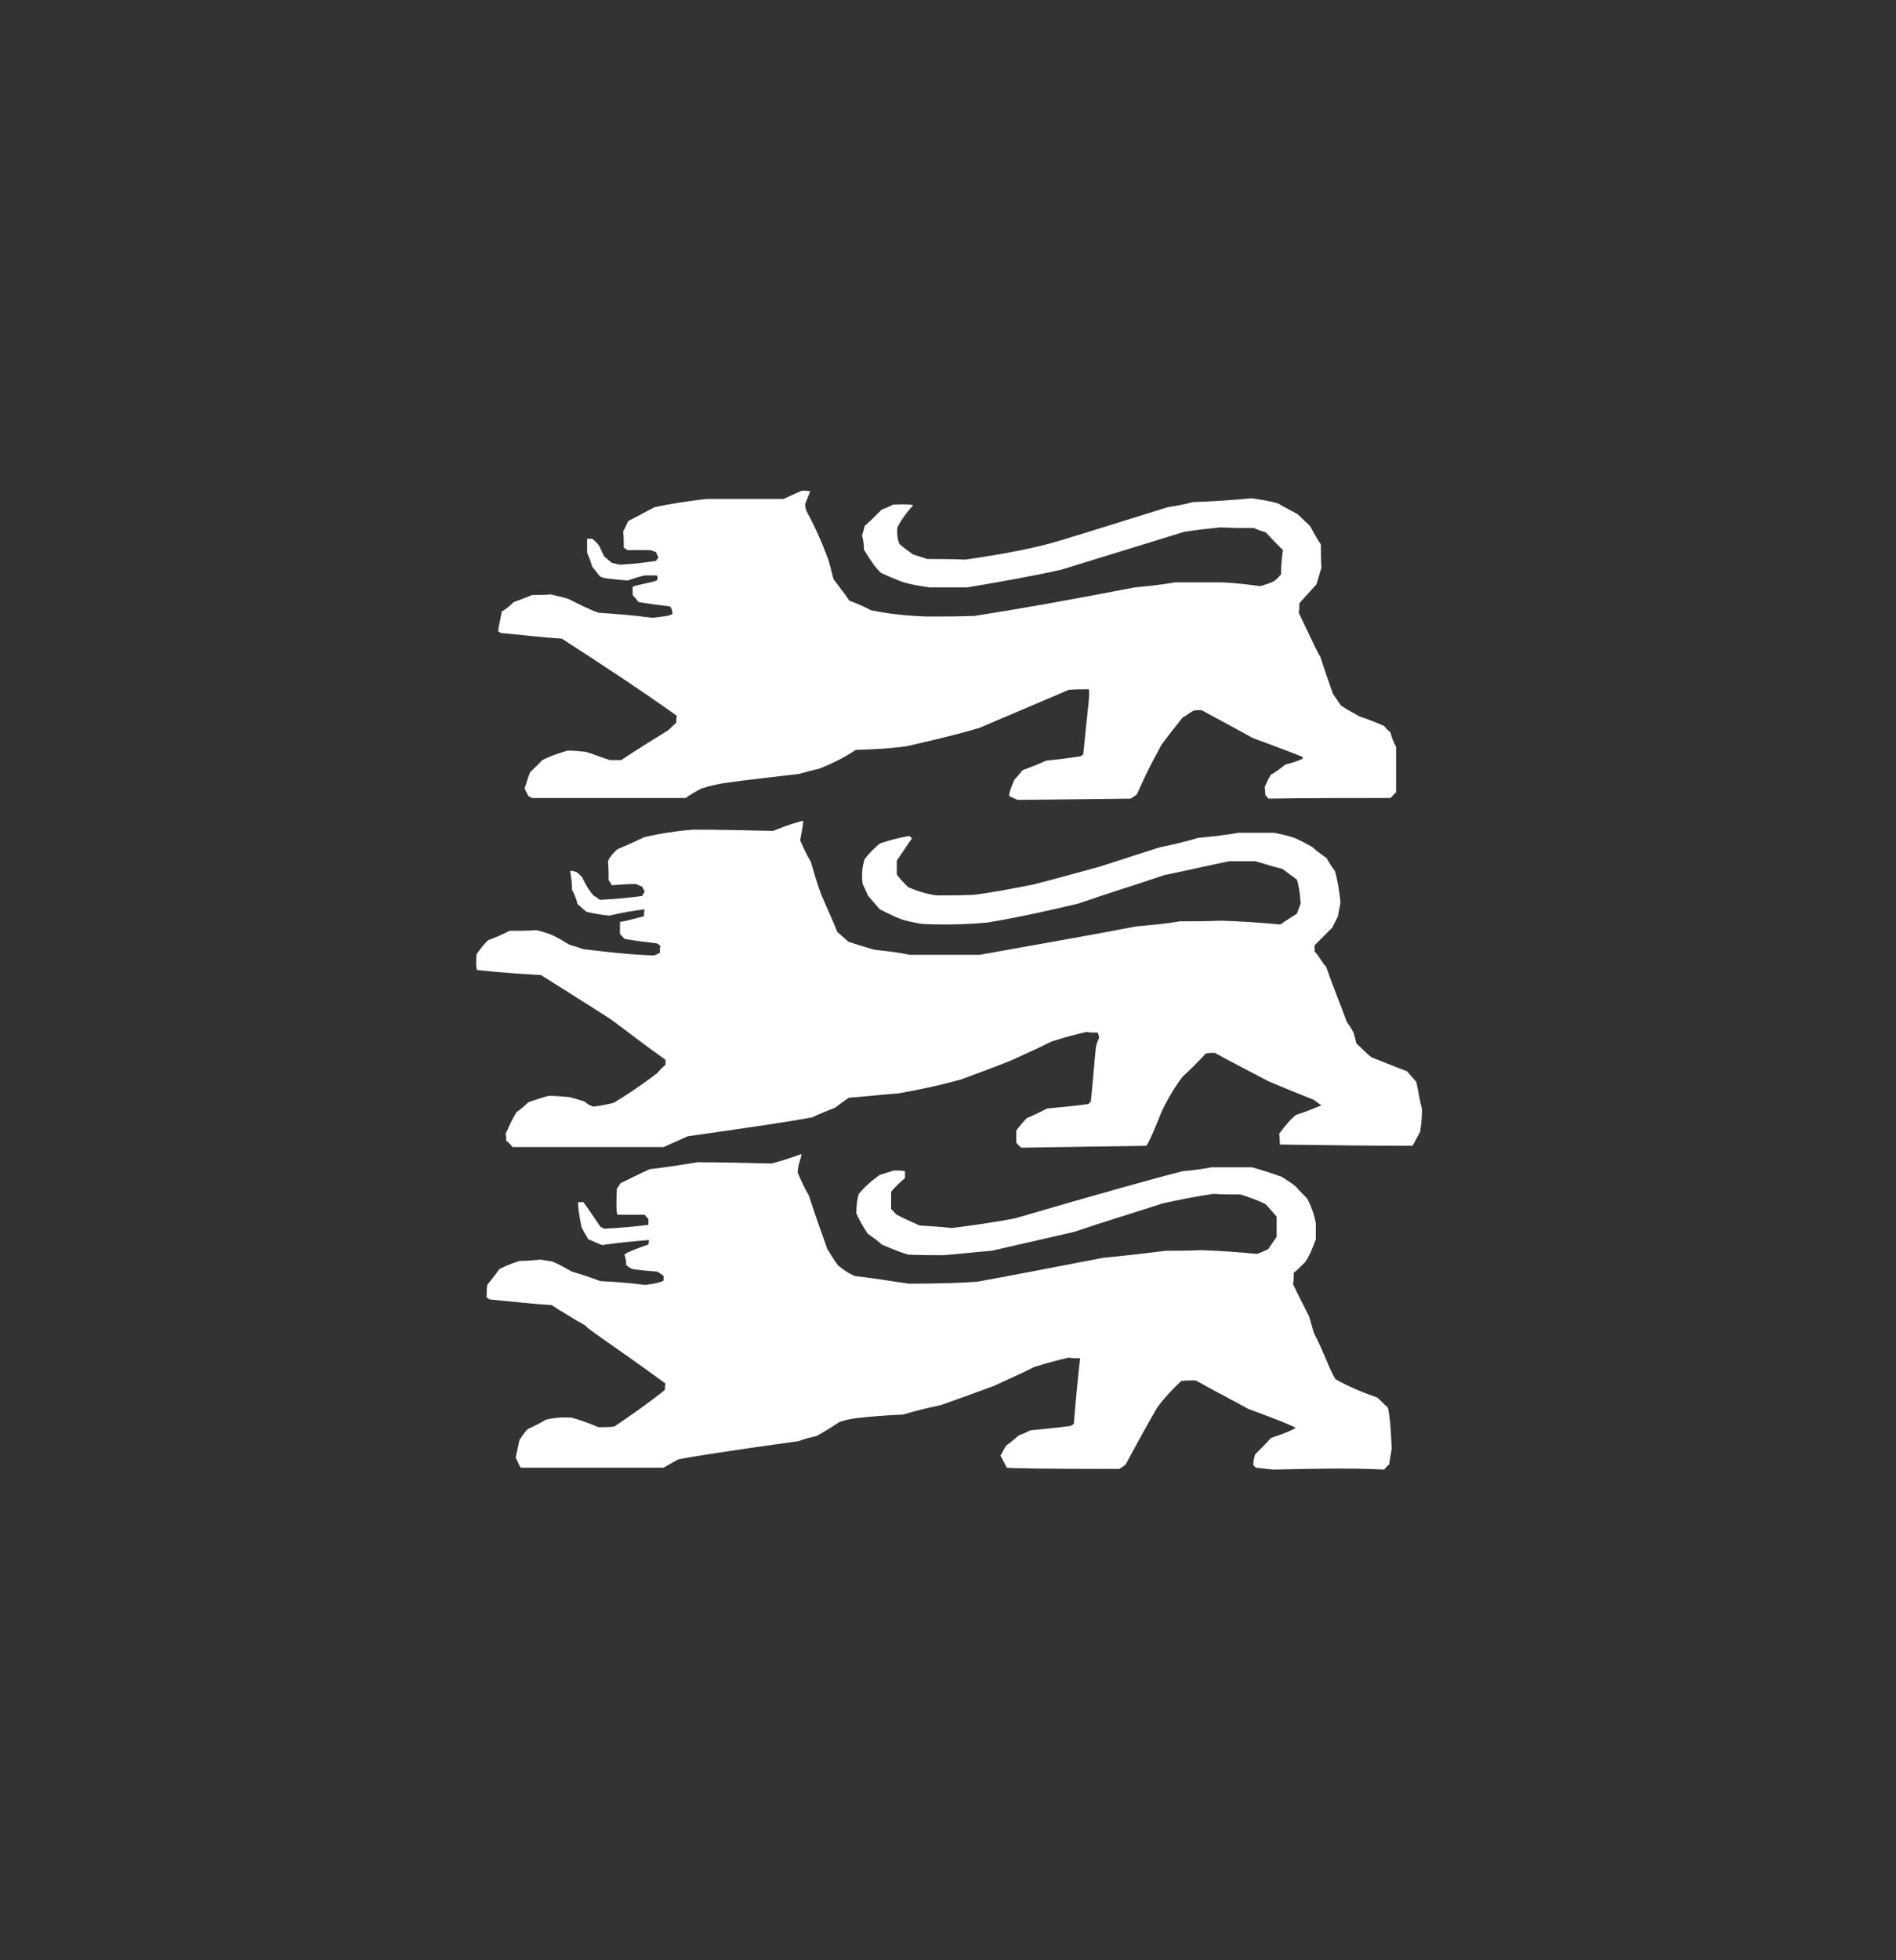 <?xml version="1.0" encoding="utf-8"?>
<!-- Generator: Adobe Illustrator 27.2.0, SVG Export Plug-In . SVG Version: 6.00 Build 0)  -->
<svg version="1.1" id="Ebene_1" xmlns="http://www.w3.org/2000/svg" xmlns:xlink="http://www.w3.org/1999/xlink" x="0px" y="0px"
	 viewBox="0 0 300 310" style="enable-background:new 0 0 300 310;" xml:space="preserve">
<rect x="0" y="0" width="300" height="310" fill="#333333" stroke="none"/>
<style type="text/css">
	.st0{fill:#FFFFFF;}
</style>
<g id="Gruppe_206">
	<g>
		<g id="Gruppe_205">
			<g id="Gruppe_202">
				<path id="Pfad_515" class="st0" d="M201.4,232.4c-0.9-0.1-1.8-0.2-2.7-0.3l-0.4-0.4c0-0.6,0.1-1.1,0.3-1.7
					c0.8-0.8,1.7-1.7,2.5-2.6c2.2-0.7,3.5-1.3,3.9-1.6c-0.4-0.3-2.9-1.3-7.5-3c-2.7-1.5-5.5-2.9-8.3-4.5c-0.8,0-1.5,0-2.3,0.1
					c-1.4,1.3-2.7,2.7-3.8,4.2c-1.7,2.9-3.3,5.9-5,9c-0.3,0.3-0.7,0.5-1,0.7c-11.5,0-17.4-0.1-17.8-0.2c-0.3-0.6-0.6-1.2-1-1.9
					c0.3-0.5,0.6-1.1,0.9-1.6c0.6-0.4,1.3-1,2-1.6c0.5-0.2,1.1-0.4,1.8-0.8c2-0.2,4.2-0.4,6.4-0.7l0.5-0.3c0.3-3.5,0.6-6.9,1-10.4
					c-0.6,0-1.2,0-1.8-0.1c-1.8,0.4-3.6,0.9-5.5,1.5c-2,1-4.2,2-6.4,3c-2.7,1-5.5,2-8.3,3c-1.9,0.4-4,0.9-6,1.5
					c-2.6,0.1-5.1,0.3-7.6,0.6c-0.8,0.1-1.7,0.3-2.5,0.6c-1.1,0.7-2.3,1.5-3.6,2.2c-0.9,0.2-1.8,0.4-2.8,0.8
					c-10.9,1.5-17.2,2.5-19.1,2.9l-2.3,1.3H82.4c-0.3-0.4-0.5-1-0.8-1.6c0.2-0.9,0.4-1.9,0.6-2.8c0.4-0.6,0.8-1.2,1.3-1.7
					c0.9-0.4,1.9-0.9,2.9-1.5c1.3-0.3,2.7-0.4,4.1-0.3c1.4,0.4,2.8,0.9,4.2,1.5c0.9,0,1.7,0,2.5-0.1c3.1-2.1,5.8-4,8-5.8
					c0-0.3,0-0.7,0.1-1c-7.9-5.8-12.5-8.7-12.7-9.2c-1.8-1-3.6-2.1-5.3-3.2c-3.2-0.2-6.5-0.6-9.8-0.9l-0.5-0.3c0-0.7,0-1.4,0.1-2
					c0.6-0.8,1.3-1.6,1.9-2.5c1.4-0.7,2.5-1.1,3.3-1.3c1.1,0,2.1-0.1,3.2-0.2c0.6,0.1,1.3,0.2,1.9,0.3c1,0.4,2,1,3.1,1.6
					c1.4,0.4,2.9,0.9,4.5,1.5c2.3,0.1,4.7,0.3,7.1,0.6c1.7-0.2,2.7-0.5,2.9-0.7v-0.7c-0.3-0.3-0.7-0.5-1-0.7
					c-1.3-0.1-2.5-0.2-3.9-0.4c-0.3-0.1-0.6-0.3-1-0.6c0-0.6-0.1-1.1-0.3-1.7c0.5-0.4,1.8-0.9,3.8-1.6l0.1-0.7
					c-2.4,0.2-4.8,0.4-7.4,0.8c-0.6-0.2-1.4-0.6-2.2-0.9c-0.4-0.7-0.8-1.3-1.1-2c-0.4-2.1-0.6-3.4-0.5-3.9h0.8
					c0.9,1.2,1.8,2.6,2.7,3.9l0.6,0.3c2.3-0.1,4.6-0.3,7-0.6v-0.9l-0.6-0.7h-4.3c-0.2-0.5-0.2-1.9-0.1-4.1c0.2-0.3,0.4-0.6,0.6-0.9
					c1.5-0.7,3-1.5,4.6-2.2c2.6-0.3,5.1-0.7,7.6-1.1c3.8,0,7.8,0.1,11.7,0.2c1.5-0.4,3.1-0.9,4.7-1.5c0,0.8-0.5,1.3-0.6,2.9
					c0.5,1.2,1.1,2.5,1.8,3.7c0.9,2.8,1.9,5.6,2.9,8.4c0.5,0.8,1,1.7,1.7,2.6c0.8,0.7,1.7,1.3,2.7,1.7c2.8,0.3,5.6,0.8,8.5,1.2
					c4.4,0,8-0.1,10.8-0.3c6.6-1.2,13.2-2.5,20-3.8c3.3-0.3,6.6-0.7,9.9-1.1c1.8,0,3.6,0,5.5-0.1c2.9,0.1,5.9,0.3,8.9,0.6
					c0.5-0.2,1.1-0.4,1.8-0.8c0.4-0.6,0.8-1.2,1.3-1.9v-3.2c-0.6-0.7-1.2-1.4-1.8-2c-1-0.5-2.3-1-3.9-1.5c-1.4,0-2.8,0-4.3-0.1
					c-2.7,0.4-5.3,0.9-8,1.5c-4.6,1.5-9.3,2.9-14,4.5c-4.3,1-8.7,2-13.1,3c-2.5,0.2-5.1,0.5-7.6,0.7c-1.8,0-3.7,0-5.6-0.1
					c-1.4-0.4-2.8-1-4.2-1.6c-0.6-0.6-1.4-1.1-2.2-1.7c-0.8-1.2-1.4-2.3-1.8-3.2c0-1.2,0.1-2.2,0.4-3.1c0.8-1,1.9-2,3.3-3
					c0.6-0.2,1.4-0.4,2.2-0.7c0.6,0,1.2,0,1.8,0.1v1.1c-1.3,1.1-2,1.9-2.2,2.2v2.7c0.3,0.2,0.5,0.6,0.9,0.9c1.1,0.6,2.3,1.1,3.6,1.7
					c1.7,0.1,3.3,0.2,5.1,0.4c3.3-0.4,6.6-0.9,9.9-1.5c13.7-4,22.7-6.5,26.7-7.5c1.4-0.1,2.9-0.3,4.5-0.6h6.4c1.5,0.4,3,0.9,4.7,1.5
					c0.8,0.5,1.6,1,2.3,1.6c0.5,0.6,1,1.1,1.7,1.8c0.6,1.1,1.1,2.4,1.4,3.9v2.6c-0.6,1.6-1.1,2.8-1.7,3.6c-0.6,0.6-1.2,1.2-1.8,1.7
					c0,0.6,0,1.2-0.1,1.8c0.8,1.7,1.7,3.4,2.5,5c0.3,0.9,0.5,1.8,0.8,2.7c1.8,3.5,2.5,5.9,3.4,7.3c2.1,1.2,4.3,2.1,6.6,2.9
					c0.5,0.4,1,1,1.7,1.6c0.3,1.3,0.5,3.5,0.6,6.5c-0.1,0.8-0.3,1.6-0.4,2.5c-0.3,0.2-0.5,0.5-0.8,0.8
					C213.2,232.1,207.3,232.3,201.4,232.4"/>
			</g>
			<g id="Gruppe_203">
				<path id="Pfad_516" class="st0" d="M161.6,181.5c-0.3-0.2-0.5-0.5-0.8-0.8v-1.9c0.5-0.7,1.1-1.4,1.7-2c1-0.4,2-0.9,3.2-1.5
					c2.2-0.2,4.3-0.4,6.5-0.7l0.4-0.4c0.3-2.8,0.5-5.7,0.8-8.6c0.1-0.5,0.3-1,0.5-1.5c0-0.3-0.1-0.5-0.2-0.8c-0.6,0-1.2,0-1.8-0.1
					c-1.8,0.4-3.6,0.9-5.5,1.5c-2,1-4.2,2-6.4,3c-2.5,1-5.2,2-7.9,3c-3.6,1-7,1.7-9.9,2.2c-2.5,0.2-5.2,0.5-7.9,0.7
					c-0.6,0.4-1.4,1-2.2,1.6c-1.1,0.4-2.3,0.9-3.6,1.5c-2.5,0.5-9.1,1.5-19.7,3l-3.8,1.7H81.1c-0.3-0.4-0.6-0.7-1-1
					c0-0.4,0-0.8-0.1-1.1c0.5-1.1,1-2.2,1.7-3.4c0.7-0.5,1.3-1,1.9-1.6c1-0.3,2-0.7,3.2-1c1,0,2.2,0.1,3.3,0.2
					c0.8,0.2,1.5,0.4,2.4,0.7c0.3,0.3,0.7,0.6,1.4,0.8c1-0.1,2-0.3,3.2-0.6c1.7-1,4-2.5,6.9-4.7c0.4-0.5,0.8-0.9,1.3-1.3v-0.8
					c-2.8-2-5.6-4.1-8.5-6.3c-3.7-2.4-7.4-4.7-11.2-7.1c-3.3-0.2-6.6-0.4-10.1-0.8c-0.2-0.3-0.2-1.1-0.1-2.5
					c0.5-0.7,1.1-1.5,1.8-2.2c1.1-0.4,2.3-0.9,3.4-1.5c1.4,0,2.8,0,4.3-0.1c0.8,0.2,1.5,0.4,2.3,0.7c0.9,0.4,1.9,1,2.9,1.6
					c0.6,0.2,1.4,0.4,2.2,0.7c4.1,0.5,7.8,0.9,11.2,1c0.3-0.1,0.6-0.3,0.9-0.4c0-0.4,0-0.8,0.1-1.1l-0.5-0.4
					c-1.7-0.2-3.3-0.4-5.1-0.7c-0.3-0.2-0.5-0.5-0.8-0.8v-1.9c1.3-0.2,2.5-0.6,3.8-0.9c0-0.4,0-0.8,0.1-1.1c-1.6,0.2-3.5,0.5-5.6,1
					c-1.1-0.1-2.3-0.3-3.6-0.6c-0.4-0.3-0.9-0.8-1.4-1.2c-0.2-0.8-0.5-1.6-0.9-2.3c0-1-0.1-2-0.3-3c0.3,0,0.7,0.1,1,0.2
					c0.3,0.2,0.5,0.4,0.9,0.8c0.6,1.3,1.2,2.3,1.9,3c0.3,0.1,0.5,0.3,0.9,0.6c2.2-0.1,4.4-0.3,6.7-0.6l0.4-0.7
					c-0.1-0.3-0.3-0.5-0.4-0.8c-0.4-0.1-0.7-0.3-1-0.4c-1.3,0-2.5,0.1-3.8,0.2c-0.1-0.3-0.3-0.5-0.5-0.8c0-1,0-2-0.1-3
					c0.3-0.7,0.8-1.3,1.5-1.9c1.4-0.6,2.8-1.2,4.2-1.9c2.6-0.6,5.2-1,7.8-1.2c4.2,0,8.4,0.1,12.6,0.2c2.5-1,4.2-1.5,4.8-1.6
					c-0.1,1.1-0.3,2.1-0.5,3.1c0.5,1.1,1,2.2,1.7,3.4c0.5,1.7,1,3.5,1.7,5.3c0.8,1.9,1.7,3.8,2.5,5.8c0.5,0.4,1,0.9,1.7,1.5
					c1.4,0.5,2.8,0.9,4.2,1.3c1.8,0.2,3.7,0.4,5.6,0.8H155c8.3-1.5,16.5-2.9,24.8-4.5c2.3-0.2,4.6-0.4,6.9-0.8c2.2,0,4.3,0,6.5-0.1
					c3.1,0.1,6.2,0.3,9.4,0.6c0.8-0.6,1.7-1.1,2.6-1.7c0.2-0.5,0.4-1.1,0.6-1.6c-0.1-1.6-0.3-2.9-0.6-3.8c-0.8-0.6-1.5-1.1-2.3-1.7
					c-1.4-0.3-2.8-0.8-4.3-1.2h-4.1c-3.4,0.7-6.9,1.5-10.3,2.2c-4.4,1.5-9,2.9-13.6,4.5c-4.2,1-9,2.1-14.4,3
					c-3.5,0.3-7,0.4-10.4,0.2c-1.1-0.2-2.3-0.4-3.4-0.8c-1-0.4-2-0.9-3.2-1.5c-0.6-0.7-1.3-1.5-1.9-2.2c-0.2-0.6-0.5-1.1-0.8-1.8
					c-0.2-1.3-0.1-2.6,0.3-3.9c0.8-1.1,1.7-1.9,2.4-2.5c1.2-0.4,2.8-0.9,4.7-1.2l0.4,0.4c-0.8,1.1-1.5,2.2-2.4,3.5v2.2
					c0.5,0.7,1.1,1.3,1.8,2c1.4,0.6,2.9,1.1,4.5,1.3c1.9,0,4,0,6-0.1c3.1-0.4,6.1-1,9.2-1.6c3.6-0.9,7.1-1.9,10.8-2.9
					c3.1-1,6.1-2,9.3-3c2-0.4,4.1-0.9,6.1-1.5c2-0.2,4.2-0.4,6.4-0.8h5.6c1,0.2,2,0.4,3.2,0.8c0.9,0.4,1.9,0.9,2.9,1.5
					c0.6,0.6,1.4,1.1,2.2,1.7c0.4,0.7,0.8,1.4,1.3,2c0.4,1.3,0.7,3,0.9,5c-0.1,0.7-0.3,1.5-0.4,2.2c-0.3,0.6-0.6,1.2-0.9,1.8
					c-0.9,0.9-1.8,1.8-2.8,2.8v1c0.5,0.3,1.3,2,1.8,2.3c1,2.9,2.2,5.8,3.3,8.8c0.4,0.6,0.8,1.1,1.1,1.8c0.1,0.4,0.3,1,0.4,1.6
					c0.8,0.7,1.5,1.5,2.4,2.2c1.8,0.7,3.7,1.5,5.6,2.2c0.5,0.6,1,1.1,1.5,1.7c0.3,1.3,0.5,2.8,0.9,4.3c0,1.1-0.1,2.3-0.3,3.6
					c-0.4,0.7-0.8,1.5-1.2,2.2c-7,0-14-0.1-21-0.2c0-0.6,0-1.1-0.1-1.7c1.1-1.5,2-2.5,2.7-3c1.3-0.4,2.5-0.9,4-1.5
					c-0.4-0.2-0.8-0.6-1.3-0.9c-2.3-0.9-4.7-1.9-7.1-2.9c-2.8-1.5-5.6-2.9-8.5-4.5c-0.5,0-0.9,0-1.4,0.1c-1.1,1.2-2.4,2.5-3.7,3.7
					c-1.3,1.7-2.4,3.6-3.3,5.5c-1.1,2.8-1.9,4.6-2.4,5.4L161.6,181.5L161.6,181.5z"/>
			</g>
			<g id="Gruppe_204">
				<path id="Pfad_517" class="st0" d="M161,126.5c-0.4-0.2-0.9-0.4-1.3-0.6c-0.1-0.3,0.2-1.2,0.8-2.6c0.4-0.4,0.8-0.9,1.3-1.5
					c1.1-0.4,2.4-0.9,3.7-1.5c1.8-0.2,3.6-0.4,5.5-0.7l0.4-0.3c0.8-8.2,1-8.7,0.9-10.3c-1.1,0-2.1,0-3.2,0.1c-4.7,2-9.4,4-14.1,6
					c-3.3,1-7.1,1.9-11.5,2.9c-2.7,0.4-5.4,0.5-8.1,0.6c-1.8,1.2-3.8,2.2-5.9,3c-1,0.2-2,0.5-3.1,0.8c-4.1,0.5-8.2,0.9-12.2,1.5
					c-1,0.2-2,0.4-3.2,0.8c-0.8,0.4-1.7,0.9-2.5,1.5H84.2l-0.6-0.3c-0.2-0.4-0.4-0.8-0.6-1.2c0.3-0.8,0.5-1.7,0.9-2.6
					c0.6-0.6,1.3-1.2,1.9-1.9c1-0.5,2.3-1,4-1.5c1,0,2,0.1,2.9,0.2c1.3,0.4,2.5,0.9,3.8,1.3h1.8c2.4-1.6,4.8-3.1,7.4-4.7
					c0.4-0.3,0.8-0.8,1.3-1.2c0-0.4,0-0.8,0.1-1.1c-5.9-4.2-12-8.2-18.2-12.2c-3.2-0.2-6.4-0.6-9.7-0.9l-0.4-0.3
					c0.2-1.1,0.4-2.1,0.6-3.1c0.7-0.4,1.3-0.9,1.9-1.5c0.9-0.3,1.9-0.7,2.9-1.1c1,0,2,0,2.9-0.1c0.9,0.2,1.8,0.4,2.8,0.7
					c2,1,3.6,1.8,4.8,2.2c2.8,0.2,5.6,0.4,8.5,0.8c1.8-0.2,2.8-0.3,3.2-0.6c0-0.5-0.1-0.9-0.4-1.2c-1.7-0.2-3.3-0.4-5-0.7
					c-0.2-0.3-0.5-0.7-0.9-1.1v-1.3c0.5-0.3,3.2-0.7,3.8-1c0.2-0.3,0.2-0.6,0-0.8h-1.9c-0.9,0.2-1.8,0.5-2.7,0.8
					c-2.3-0.2-3.7-0.3-4.3-0.6c-0.4-0.4-0.8-1-1.3-1.6c-0.2-0.7-0.5-1.5-0.8-2.2v-2.2h0.8c0.4,0.3,0.8,0.7,1.1,1.1
					c0.3,0.6,0.5,1.1,0.8,1.7c0.4,0.3,0.8,0.7,1.2,1c0.4,0.1,0.8,0.2,1.3,0.3c1.9-0.1,3.8-0.3,5.7-0.6l0.4-0.6
					c-0.2-0.2-0.3-0.5-0.4-0.8c-0.3-0.1-0.6-0.2-0.9-0.3h-3.6l-0.6-0.4c0-0.9,0-1.7-0.1-2.6c0.3-0.4,0.5-1,0.8-1.6
					c1.4-0.7,2.8-1.5,4.2-2.2c1.9-0.4,4.6-0.9,8.3-1.3H124c0.9-0.4,1.9-0.9,2.9-1.3c0.4,0,0.9,0,1.3,0.1c-0.3,0.7-0.5,1.3-0.8,2
					c0,0.5,0.1,0.9,0.3,1.3c1.1,2,2.3,4.6,3.4,7.6c0.3,1,0.5,2,0.8,3c0.8,1.1,1.7,2.2,2.5,3.4c1.1,0.4,2.3,0.9,3.4,1.5
					c2.9,0.6,5.8,0.9,8.8,1c2.5,0,5.1,0,7.6-0.1c6.5-1,15-2.5,25.3-4.5c2-0.2,4.2-0.4,6.4-0.8h7.6c1.9,0.1,3.8,0.3,5.9,0.6
					c0.6-0.2,1.4-0.4,2.2-0.8c0.4-0.3,0.8-0.7,1.1-1.1c0-1.2,0.1-2.5,0.3-3.8c-0.9-0.9-1.8-1.8-2.7-2.8c-0.6-0.2-1.3-0.4-1.9-0.7
					c-1.8,0-3.6,0-5.3-0.1c-1.9,0.2-3.8,0.4-5.7,0.7c-6.5,2-13,4-19.5,6c-4.5,1-9.5,1.9-14.9,2.8h-5.9c-1.3-0.2-2.7-0.4-4.1-0.8
					c-1.1-0.4-2.3-0.9-3.6-1.5c-0.8-0.7-1.7-2-2.7-3.7c0-0.8-0.1-1.5-0.3-2.2c0.1-0.4,0.3-0.9,0.4-1.5c0.9-0.8,1.8-1.7,2.7-2.6
					c0.5-0.2,1.1-0.4,1.8-0.8c2-0.1,3,0,3.2,0.1c-1.2,1.3-2,2.5-2.5,3.5c-0.1,1,0,1.8,0.3,2.6c0.6,0.6,1.4,1.1,2.2,1.7
					c0.6,0.2,1.4,0.4,2.2,0.7c1.9,0,3.9,0,6,0.1c2.9-0.4,5.9-0.9,8.9-1.5c2-0.4,4.1-0.9,6.1-1.5c5.6-1.7,11.3-3.5,17.1-5.3
					c1.3-0.2,2.5-0.4,4-0.8c3.1-0.1,6.1-0.3,9.2-0.6c1.4,0.2,2.8,0.4,4.2,0.8c1,0.6,2,1.1,3.1,1.7c0.6,0.6,1.3,1.2,2,1.9
					c0.5,0.9,1,1.9,1.7,2.9c0,1.2,0,2.5,0.1,3.7c-0.3,0.8-0.5,1.7-0.8,2.6c-0.9,1-1.8,2-2.7,3c0,0.5,0,1-0.1,1.5
					c2,4.2,3.1,6.6,3.4,6.9c0.6,1.9,1.3,3.9,2,5.9c0.4,0.6,0.8,1.2,1.3,1.9c0.9,0.6,1.9,1.1,2.9,1.7c1.3,0.4,2.5,0.9,3.9,1.5
					c0.3,0.4,0.6,0.7,1,1c0.2,0.8,0.5,1.6,0.9,2.3v7.2c-0.3,0.2-0.5,0.6-0.9,0.9c-6.4,0-12.9,0-19.3,0.1l-0.5-0.6
					c0-0.4,0-0.8-0.1-1.2c0.3-0.7,0.6-1.4,1-2c0.8-0.4,1.5-1,2.3-1.6c0.9-0.2,1.8-0.5,2.7-0.9v-0.3c-2.5-1-5.2-2-7.9-3
					c-2.7-1.5-5.3-2.9-8.1-4.4c-0.4,0-0.9,0-1.3,0.1c-0.5,0.3-1,0.7-1.7,1.1c-1.2,1.5-2.3,2.9-3.4,4.4c-0.8,1.7-1.3,2.1-3.8,7.7
					c-0.3,0.3-0.7,0.5-1,0.7L161,126.5L161,126.5z"/>
			</g>
		</g>
	</g>
</g>
</svg>
